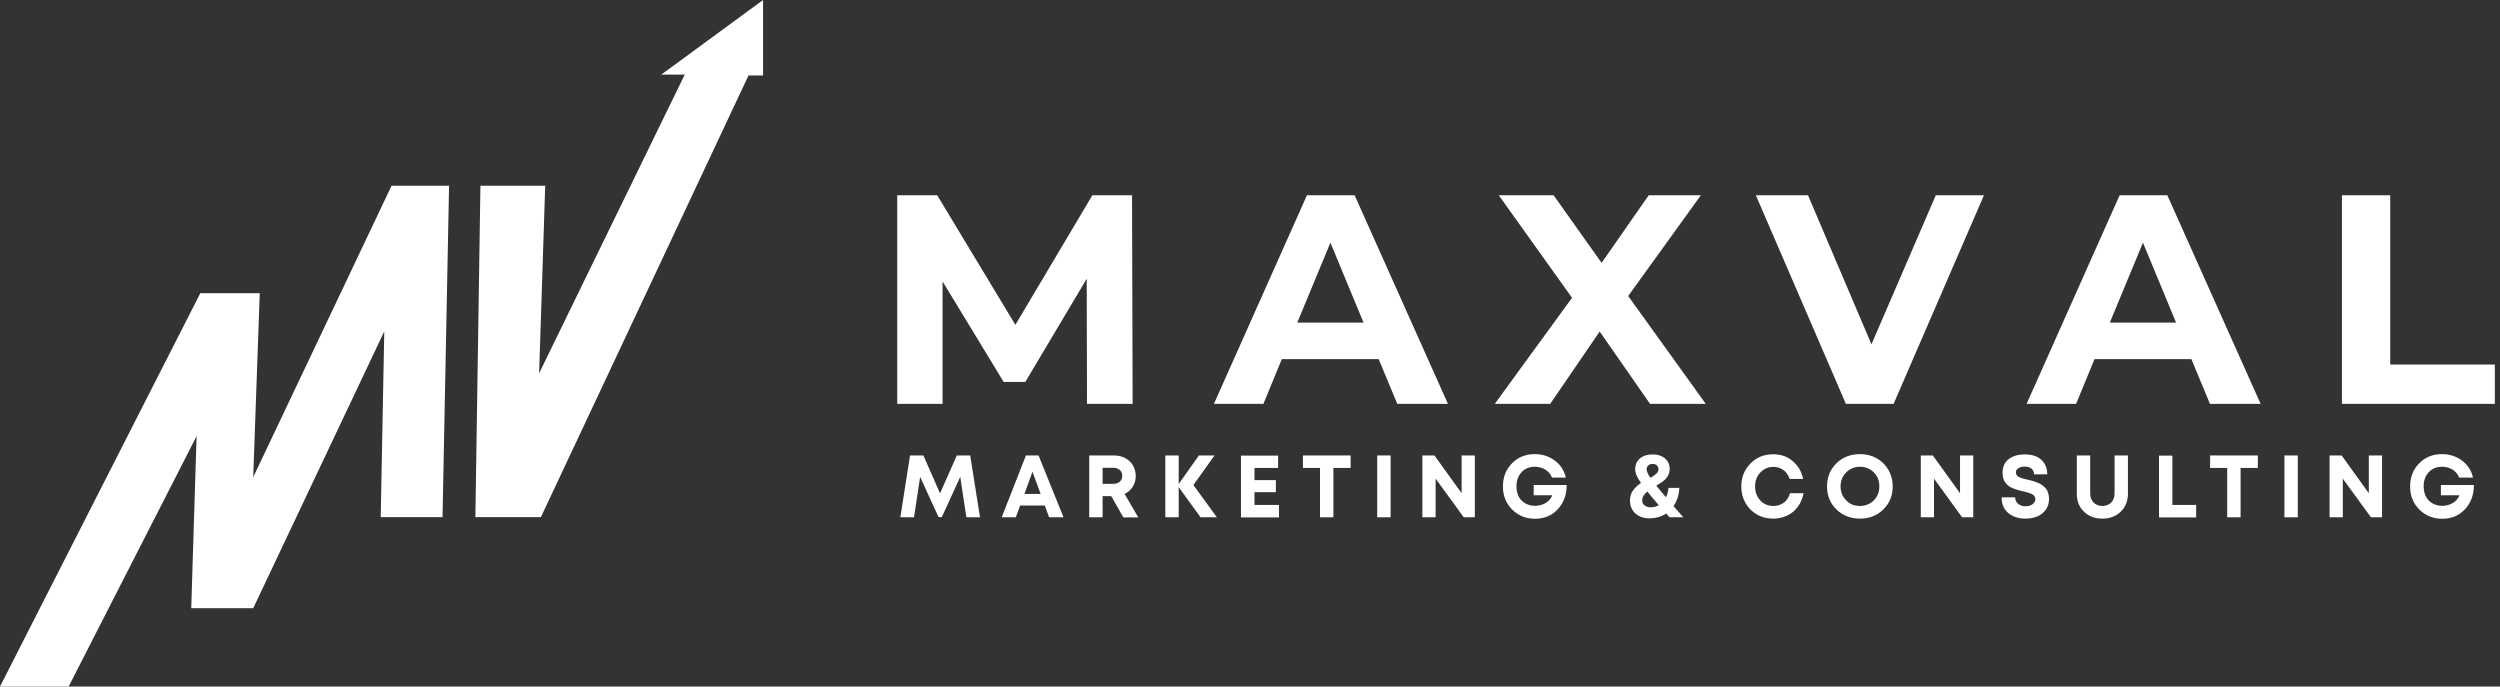 <?xml version="1.0" encoding="UTF-8"?> <svg xmlns="http://www.w3.org/2000/svg" width="193" height="53" viewBox="0 0 193 53" fill="none"><rect x="0" y="0" width="193" height="53" fill="#333333" stroke="none"/><path d="M0 53L15.464 22.634H20.053L19.548 36.836L30.228 14.34H34.668L34.163 39.922H29.391L29.666 25.582L19.548 46.954H14.764L15.177 33.67L5.3 53H0Z" fill="white"></path><path d="M37.089 14.34H42.09L41.62 28.817L52.862 5.759H51.05L58.908 0V5.828H57.784L41.758 39.922H36.699L37.089 14.34Z" fill="white"></path><path d="M83.917 31.18L83.894 21.521L79.156 29.483H77.481L72.766 21.728V31.18H69.267V15.074H72.353L78.387 25.078L84.33 15.074H87.393L87.439 31.18H83.917ZM106.436 27.727H98.956L97.534 31.18H93.714L100.895 15.074H104.578L111.782 31.18H107.87L106.436 27.727ZM105.266 24.905L102.708 18.734L100.149 24.905H105.266ZM127.384 31.18L123.495 25.594L119.675 31.18H115.395L121.361 22.99L115.705 15.074H119.938L123.644 20.294L127.28 15.074H131.307L125.697 22.852L131.686 31.18H127.384ZM153.161 15.074L146.186 31.18H142.504L135.552 15.074H139.578L144.477 26.58L149.444 15.074H153.161ZM169.176 27.727H161.696L160.273 31.18H156.453L163.635 15.074H167.317L174.521 31.18H170.61L169.176 27.727ZM167.994 24.905L165.436 18.734L162.878 24.905H167.994ZM180.797 15.074H184.525V28.14H192.601V31.18H180.797V15.074Z" fill="white"></path><path d="M75.657 39.934H74.602L74.131 36.813L72.709 39.922H72.456L71.034 36.813L70.564 39.934H69.508L70.254 35.161H71.286L72.571 38.087L73.867 35.161H74.9L75.657 39.934Z" fill="white"></path><path d="M80.991 39.934L80.659 39.027H78.754L78.422 39.934H77.332L79.202 35.161H80.177L82.104 39.934H80.991ZM79.707 36.423L79.087 38.133H80.338L79.707 36.423Z" fill="white"></path><path d="M86.716 39.934L85.787 38.304H85.121V39.934H84.089V35.161H86.016C86.326 35.161 86.613 35.23 86.865 35.368C87.117 35.505 87.324 35.689 87.462 35.93C87.599 36.171 87.68 36.446 87.68 36.744C87.68 37.054 87.599 37.329 87.45 37.57C87.301 37.811 87.083 38.006 86.819 38.133L87.874 39.945H86.716V39.934ZM85.121 36.113V37.352H85.947C86.154 37.352 86.326 37.295 86.452 37.18C86.578 37.066 86.635 36.916 86.635 36.733C86.635 36.607 86.613 36.504 86.555 36.412C86.498 36.32 86.418 36.251 86.314 36.194C86.211 36.136 86.085 36.113 85.947 36.113H85.121Z" fill="white"></path><path d="M93.943 39.934H92.681L90.995 37.605V39.934H89.962V35.161H90.995V37.364L92.555 35.161H93.76L92.131 37.444L93.943 39.934Z" fill="white"></path><path d="M96.834 38.981H98.738V39.945H95.802V35.173H98.669V36.125H96.846V37.066H98.497V37.995H96.846V38.981H96.834Z" fill="white"></path><path d="M104.268 35.161V36.125H102.937V39.934H101.905V36.125H100.585V35.161H104.268Z" fill="white"></path><path d="M106.321 39.934V35.161H107.354V39.934H106.321Z" fill="white"></path><path d="M112.849 35.161H113.858V39.934H112.998L110.83 36.951V39.934H109.809V35.161H110.738L112.837 38.075V35.161H112.849Z" fill="white"></path><path d="M118.401 37.444H120.948C120.948 38.201 120.718 38.821 120.26 39.314C119.801 39.807 119.216 40.048 118.504 40.048C117.805 40.048 117.208 39.807 116.738 39.337C116.267 38.867 116.026 38.27 116.026 37.559C116.026 36.836 116.256 36.24 116.726 35.769C117.185 35.299 117.77 35.058 118.481 35.058C119.078 35.058 119.594 35.23 120.042 35.563C120.489 35.907 120.764 36.343 120.879 36.87H119.812C119.743 36.699 119.652 36.549 119.514 36.423C119.388 36.297 119.239 36.205 119.055 36.136C118.883 36.068 118.688 36.033 118.493 36.033C118.068 36.033 117.724 36.171 117.46 36.458C117.197 36.744 117.07 37.1 117.07 37.547C117.07 37.834 117.128 38.098 117.242 38.328C117.357 38.557 117.529 38.729 117.747 38.855C117.965 38.981 118.218 39.05 118.493 39.05C118.699 39.05 118.894 39.016 119.078 38.947C119.261 38.878 119.411 38.786 119.548 38.66C119.674 38.534 119.778 38.396 119.835 38.236H118.401V37.444Z" fill="white"></path><path d="M129.953 39.934H128.886C128.795 39.83 128.714 39.739 128.634 39.647C128.255 39.888 127.831 40.014 127.326 40.014C126.879 40.014 126.523 39.888 126.248 39.635C125.973 39.383 125.835 39.05 125.835 38.649C125.835 38.339 125.915 38.075 126.064 37.869C126.213 37.651 126.42 37.467 126.684 37.283C126.512 37.043 126.397 36.836 126.328 36.675C126.271 36.515 126.236 36.366 126.236 36.217C126.236 35.873 126.363 35.597 126.603 35.391C126.856 35.184 127.177 35.081 127.579 35.081C127.774 35.081 127.957 35.104 128.118 35.161C128.278 35.219 128.428 35.287 128.542 35.391C128.657 35.494 128.749 35.609 128.806 35.746C128.875 35.884 128.898 36.045 128.898 36.205C128.898 36.354 128.875 36.503 128.818 36.63C128.76 36.756 128.68 36.882 128.577 36.985C128.462 37.089 128.359 37.18 128.255 37.249C128.152 37.318 128.026 37.398 127.865 37.49C128.06 37.731 128.301 38.029 128.611 38.385C128.726 38.167 128.783 37.926 128.806 37.662H129.644C129.621 38.213 129.471 38.672 129.196 39.073C129.265 39.142 129.506 39.429 129.953 39.934ZM127.429 39.165C127.659 39.165 127.877 39.108 128.06 39.004C127.705 38.591 127.407 38.236 127.177 37.949C126.913 38.155 126.776 38.385 126.776 38.626C126.776 38.786 126.833 38.924 126.959 39.016C127.074 39.108 127.234 39.165 127.429 39.165ZM127.579 35.815C127.441 35.815 127.326 35.849 127.246 35.93C127.166 36.01 127.12 36.113 127.12 36.24C127.12 36.377 127.211 36.595 127.407 36.882C127.51 36.825 127.602 36.779 127.659 36.733C127.728 36.687 127.785 36.641 127.854 36.584C127.911 36.526 127.957 36.469 127.992 36.412C128.026 36.354 128.037 36.297 128.037 36.228C128.037 36.102 127.992 36.01 127.911 35.93C127.831 35.849 127.716 35.815 127.579 35.815Z" fill="white"></path><path d="M136.882 40.037C136.423 40.037 135.999 39.934 135.632 39.716C135.253 39.498 134.955 39.199 134.749 38.821C134.531 38.442 134.427 38.018 134.427 37.559C134.427 36.848 134.668 36.251 135.139 35.781C135.609 35.299 136.194 35.069 136.894 35.069C137.479 35.069 137.984 35.242 138.397 35.597C138.821 35.953 139.085 36.412 139.2 36.974H138.167C138.098 36.79 138.007 36.63 137.892 36.48C137.766 36.343 137.628 36.24 137.456 36.159C137.284 36.079 137.1 36.045 136.905 36.045C136.504 36.045 136.16 36.194 135.896 36.48C135.62 36.767 135.494 37.123 135.494 37.559C135.494 37.983 135.632 38.35 135.896 38.637C136.171 38.924 136.504 39.062 136.905 39.062C137.215 39.062 137.49 38.97 137.72 38.798C137.949 38.626 138.098 38.385 138.19 38.075H139.234C139.119 38.672 138.855 39.142 138.431 39.509C137.984 39.865 137.467 40.037 136.882 40.037Z" fill="white"></path><path d="M143.582 40.037C142.859 40.037 142.251 39.796 141.769 39.325C141.287 38.855 141.047 38.259 141.047 37.547C141.047 36.836 141.287 36.251 141.769 35.769C142.251 35.299 142.859 35.058 143.582 35.058C144.064 35.058 144.488 35.161 144.878 35.379C145.268 35.597 145.566 35.895 145.784 36.274C146.002 36.653 146.117 37.077 146.117 37.547C146.117 38.259 145.876 38.855 145.394 39.325C144.913 39.807 144.305 40.037 143.582 40.037ZM143.582 39.062C143.869 39.062 144.121 38.993 144.35 38.867C144.58 38.74 144.752 38.557 144.89 38.328C145.027 38.098 145.085 37.834 145.085 37.547C145.085 37.111 144.947 36.756 144.66 36.469C144.373 36.182 144.018 36.033 143.593 36.033C143.169 36.033 142.813 36.182 142.526 36.469C142.24 36.756 142.091 37.123 142.091 37.547C142.091 37.983 142.24 38.339 142.526 38.626C142.802 38.924 143.157 39.062 143.582 39.062Z" fill="white"></path><path d="M151.325 35.161H152.335V39.934H151.474L149.306 36.951V39.934H148.285V35.161H149.215L151.314 38.075V35.161H151.325Z" fill="white"></path><path d="M156.373 40.037C155.822 40.037 155.375 39.888 155.031 39.601C154.687 39.303 154.526 38.901 154.526 38.396H155.57C155.57 38.511 155.593 38.614 155.639 38.695C155.685 38.786 155.742 38.855 155.811 38.913C155.891 38.97 155.971 39.004 156.063 39.039C156.155 39.073 156.258 39.085 156.361 39.085C156.568 39.085 156.752 39.039 156.901 38.935C157.05 38.832 157.13 38.695 157.13 38.523C157.13 38.454 157.107 38.385 157.073 38.328C157.038 38.27 156.992 38.224 156.947 38.19C156.901 38.155 156.82 38.121 156.729 38.087C156.625 38.052 156.545 38.018 156.476 38.006C156.407 37.983 156.304 37.96 156.166 37.926C156.052 37.903 155.971 37.88 155.926 37.869C155.868 37.857 155.788 37.834 155.685 37.8C155.581 37.765 155.501 37.742 155.444 37.719C155.386 37.697 155.318 37.662 155.226 37.616C155.134 37.57 155.065 37.524 155.019 37.479C154.973 37.433 154.916 37.375 154.847 37.306C154.79 37.238 154.744 37.169 154.71 37.089C154.675 37.008 154.652 36.928 154.629 36.825C154.606 36.721 154.595 36.618 154.595 36.515C154.595 36.056 154.744 35.712 155.054 35.459C155.363 35.207 155.788 35.081 156.327 35.081C156.866 35.081 157.291 35.219 157.589 35.494C157.887 35.769 158.048 36.136 158.048 36.618H157.027C157.027 36.423 156.958 36.274 156.82 36.171C156.683 36.068 156.511 36.022 156.304 36.022C156.121 36.022 155.96 36.056 155.834 36.136C155.696 36.217 155.627 36.32 155.627 36.469C155.627 36.538 155.639 36.595 155.673 36.653C155.708 36.71 155.742 36.744 155.788 36.779C155.834 36.813 155.903 36.848 155.994 36.882C156.086 36.916 156.166 36.939 156.235 36.962C156.304 36.974 156.396 36.997 156.534 37.031C156.683 37.066 156.786 37.1 156.866 37.111C156.935 37.134 157.038 37.169 157.176 37.215C157.314 37.261 157.417 37.306 157.497 37.352C157.578 37.398 157.658 37.456 157.761 37.536C157.864 37.616 157.933 37.697 157.991 37.777C158.048 37.869 158.094 37.972 158.128 38.098C158.163 38.224 158.186 38.362 158.186 38.499C158.186 38.832 158.105 39.119 157.933 39.349C157.761 39.589 157.543 39.761 157.279 39.865C157.015 39.979 156.706 40.037 156.373 40.037Z" fill="white"></path><path d="M163.715 39.509C163.336 39.865 162.866 40.037 162.304 40.037C161.73 40.037 161.26 39.865 160.893 39.509C160.514 39.154 160.331 38.695 160.331 38.144V35.161H161.363V38.098C161.363 38.385 161.455 38.626 161.627 38.798C161.799 38.97 162.029 39.062 162.304 39.062C162.579 39.062 162.809 38.97 162.981 38.798C163.153 38.626 163.245 38.385 163.245 38.098V35.161H164.277V38.144C164.266 38.695 164.082 39.154 163.715 39.509Z" fill="white"></path><path d="M167.719 38.981H169.543V39.945H166.675V35.173H167.707V38.981H167.719Z" fill="white"></path><path d="M174.304 35.161V36.125H172.973V39.934H171.94V36.125H170.621V35.161H174.304Z" fill="white"></path><path d="M176.357 39.934V35.161H177.389V39.934H176.357Z" fill="white"></path><path d="M182.884 35.161H183.894V39.934H183.034L180.865 36.951V39.934H179.844V35.161H180.774L182.873 38.075V35.161H182.884Z" fill="white"></path><path d="M188.437 37.444H190.984C190.984 38.201 190.754 38.821 190.295 39.314C189.836 39.807 189.251 40.048 188.54 40.048C187.84 40.048 187.244 39.807 186.773 39.337C186.303 38.867 186.062 38.27 186.062 37.559C186.062 36.836 186.292 36.24 186.762 35.769C187.221 35.299 187.806 35.058 188.517 35.058C189.114 35.058 189.63 35.23 190.077 35.563C190.525 35.907 190.8 36.343 190.915 36.87H189.848C189.779 36.699 189.687 36.549 189.55 36.423C189.423 36.297 189.274 36.205 189.091 36.136C188.919 36.068 188.724 36.033 188.529 36.033C188.104 36.033 187.76 36.171 187.496 36.458C187.232 36.744 187.106 37.1 187.106 37.547C187.106 37.834 187.163 38.098 187.278 38.328C187.393 38.557 187.565 38.729 187.783 38.855C188.001 38.981 188.253 39.05 188.529 39.05C188.735 39.05 188.93 39.016 189.114 38.947C189.297 38.878 189.446 38.786 189.584 38.66C189.71 38.534 189.813 38.396 189.871 38.236H188.437V37.444Z" fill="white"></path></svg> 